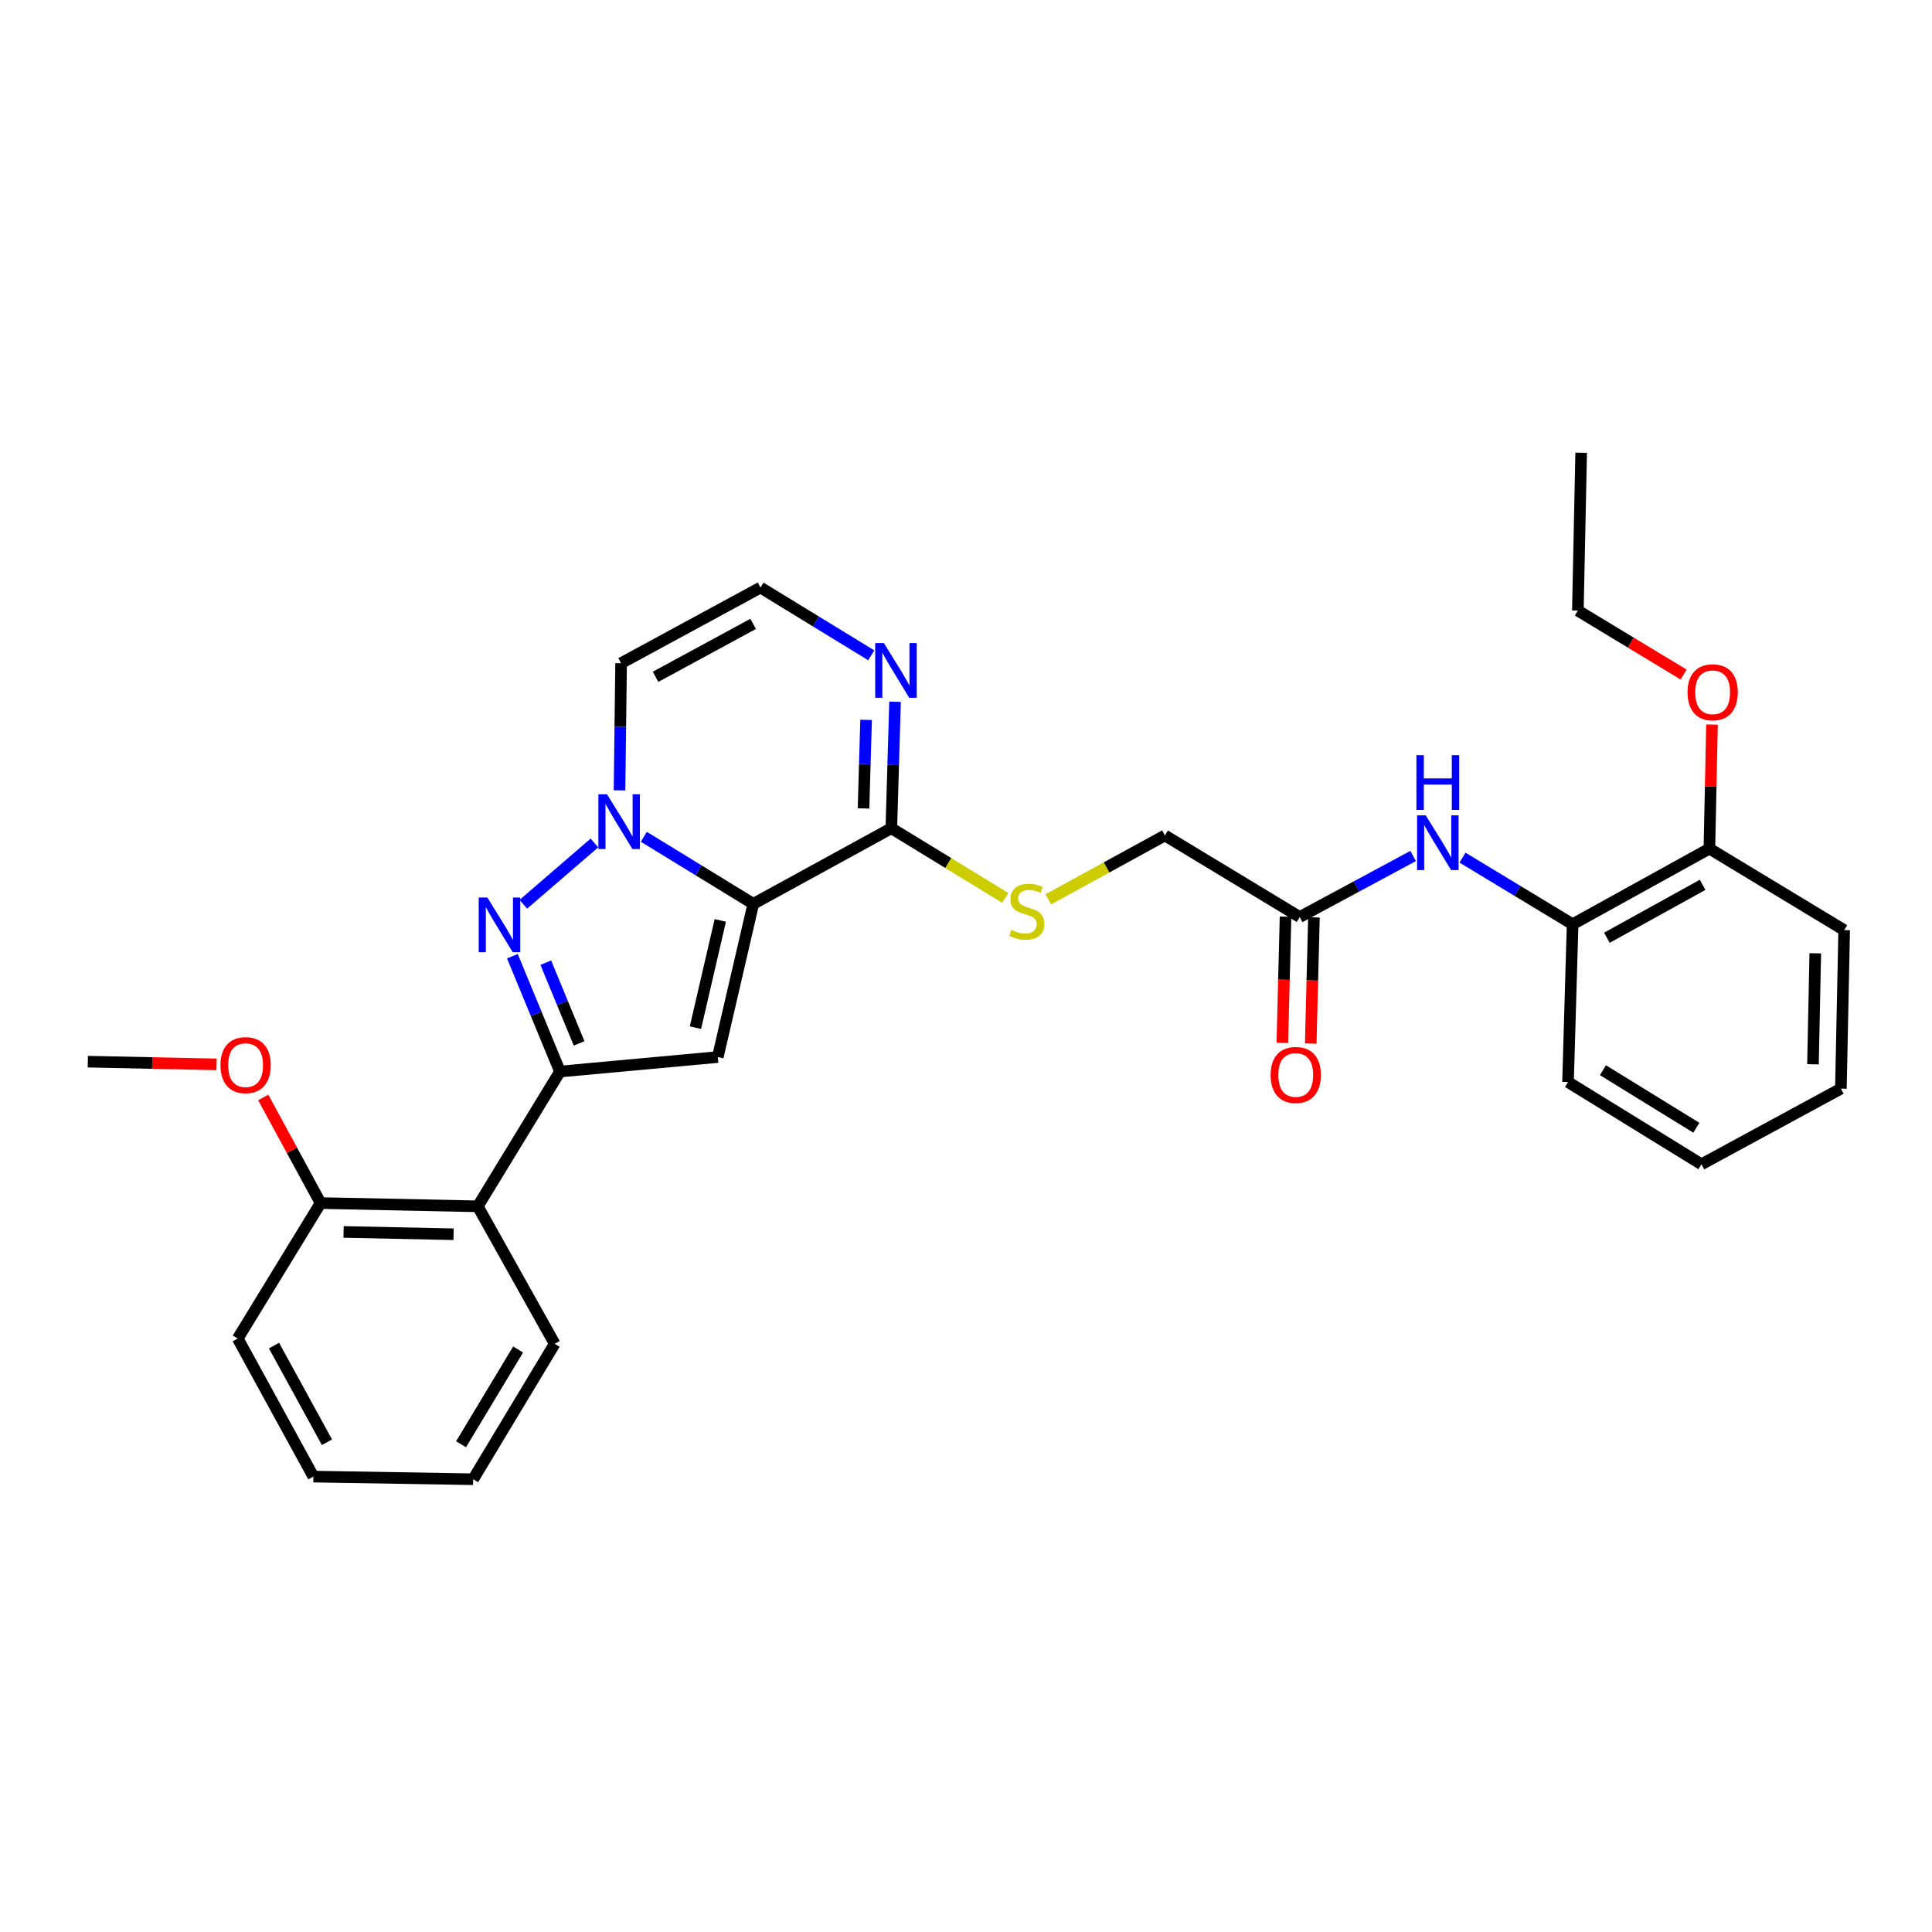 <?xml version='1.0' encoding='iso-8859-1'?>
<svg version='1.1' baseProfile='full'
              xmlns='http://www.w3.org/2000/svg'
                      xmlns:rdkit='http://www.rdkit.org/xml'
                      xmlns:xlink='http://www.w3.org/1999/xlink'
                  xml:space='preserve'
width='1000px' height='1000px' viewBox='0 0 1000 1000'>
<!-- END OF HEADER -->
<rect style='opacity:1.0;fill:#FFFFFF;stroke:none' width='1000' height='1000' x='0' y='0'> </rect>
<path class='bond-0' d='M 389.905,467.838 L 361.57,450.476' style='fill:none;fill-rule:evenodd;stroke:#000000;stroke-width:6px;stroke-linecap:butt;stroke-linejoin:miter;stroke-opacity:1' />
<path class='bond-0' d='M 361.57,450.476 L 333.236,433.114' style='fill:none;fill-rule:evenodd;stroke:#0000FF;stroke-width:6px;stroke-linecap:butt;stroke-linejoin:miter;stroke-opacity:1' />
<path class='bond-2' d='M 389.905,467.838 L 371.524,547.128' style='fill:none;fill-rule:evenodd;stroke:#000000;stroke-width:6px;stroke-linecap:butt;stroke-linejoin:miter;stroke-opacity:1' />
<path class='bond-2' d='M 372.823,476.411 L 359.957,531.914' style='fill:none;fill-rule:evenodd;stroke:#000000;stroke-width:6px;stroke-linecap:butt;stroke-linejoin:miter;stroke-opacity:1' />
<path class='bond-4' d='M 389.905,467.838 L 461.36,428.692' style='fill:none;fill-rule:evenodd;stroke:#000000;stroke-width:6px;stroke-linecap:butt;stroke-linejoin:miter;stroke-opacity:1' />
<path class='bond-1' d='M 307.674,436.315 L 270.884,468.054' style='fill:none;fill-rule:evenodd;stroke:#0000FF;stroke-width:6px;stroke-linecap:butt;stroke-linejoin:miter;stroke-opacity:1' />
<path class='bond-7' d='M 320.661,409.075 L 321.071,376.171' style='fill:none;fill-rule:evenodd;stroke:#0000FF;stroke-width:6px;stroke-linecap:butt;stroke-linejoin:miter;stroke-opacity:1' />
<path class='bond-7' d='M 321.071,376.171 L 321.481,343.268' style='fill:none;fill-rule:evenodd;stroke:#000000;stroke-width:6px;stroke-linecap:butt;stroke-linejoin:miter;stroke-opacity:1' />
<path class='bond-30' d='M 265.211,494.932 L 277.526,524.78' style='fill:none;fill-rule:evenodd;stroke:#0000FF;stroke-width:6px;stroke-linecap:butt;stroke-linejoin:miter;stroke-opacity:1' />
<path class='bond-30' d='M 277.526,524.78 L 289.842,554.627' style='fill:none;fill-rule:evenodd;stroke:#000000;stroke-width:6px;stroke-linecap:butt;stroke-linejoin:miter;stroke-opacity:1' />
<path class='bond-30' d='M 282.498,498.278 L 291.119,519.171' style='fill:none;fill-rule:evenodd;stroke:#0000FF;stroke-width:6px;stroke-linecap:butt;stroke-linejoin:miter;stroke-opacity:1' />
<path class='bond-30' d='M 291.119,519.171 L 299.74,540.064' style='fill:none;fill-rule:evenodd;stroke:#000000;stroke-width:6px;stroke-linecap:butt;stroke-linejoin:miter;stroke-opacity:1' />
<path class='bond-3' d='M 371.524,547.128 L 289.842,554.627' style='fill:none;fill-rule:evenodd;stroke:#000000;stroke-width:6px;stroke-linecap:butt;stroke-linejoin:miter;stroke-opacity:1' />
<path class='bond-5' d='M 289.842,554.627 L 247.289,624.391' style='fill:none;fill-rule:evenodd;stroke:#000000;stroke-width:6px;stroke-linecap:butt;stroke-linejoin:miter;stroke-opacity:1' />
<path class='bond-6' d='M 461.36,428.692 L 462.319,395.956' style='fill:none;fill-rule:evenodd;stroke:#000000;stroke-width:6px;stroke-linecap:butt;stroke-linejoin:miter;stroke-opacity:1' />
<path class='bond-6' d='M 462.319,395.956 L 463.279,363.22' style='fill:none;fill-rule:evenodd;stroke:#0000FF;stroke-width:6px;stroke-linecap:butt;stroke-linejoin:miter;stroke-opacity:1' />
<path class='bond-6' d='M 446.95,418.44 L 447.621,395.525' style='fill:none;fill-rule:evenodd;stroke:#000000;stroke-width:6px;stroke-linecap:butt;stroke-linejoin:miter;stroke-opacity:1' />
<path class='bond-6' d='M 447.621,395.525 L 448.293,372.61' style='fill:none;fill-rule:evenodd;stroke:#0000FF;stroke-width:6px;stroke-linecap:butt;stroke-linejoin:miter;stroke-opacity:1' />
<path class='bond-10' d='M 461.36,428.692 L 490.85,446.73' style='fill:none;fill-rule:evenodd;stroke:#000000;stroke-width:6px;stroke-linecap:butt;stroke-linejoin:miter;stroke-opacity:1' />
<path class='bond-10' d='M 490.85,446.73 L 520.341,464.769' style='fill:none;fill-rule:evenodd;stroke:#CCCC00;stroke-width:6px;stroke-linecap:butt;stroke-linejoin:miter;stroke-opacity:1' />
<path class='bond-13' d='M 247.289,624.391 L 165.941,622.7' style='fill:none;fill-rule:evenodd;stroke:#000000;stroke-width:6px;stroke-linecap:butt;stroke-linejoin:miter;stroke-opacity:1' />
<path class='bond-13' d='M 234.781,638.839 L 177.837,637.655' style='fill:none;fill-rule:evenodd;stroke:#000000;stroke-width:6px;stroke-linecap:butt;stroke-linejoin:miter;stroke-opacity:1' />
<path class='bond-19' d='M 247.289,624.391 L 287.105,695.552' style='fill:none;fill-rule:evenodd;stroke:#000000;stroke-width:6px;stroke-linecap:butt;stroke-linejoin:miter;stroke-opacity:1' />
<path class='bond-31' d='M 450.959,339.189 L 422.298,321.655' style='fill:none;fill-rule:evenodd;stroke:#0000FF;stroke-width:6px;stroke-linecap:butt;stroke-linejoin:miter;stroke-opacity:1' />
<path class='bond-31' d='M 422.298,321.655 L 393.638,304.121' style='fill:none;fill-rule:evenodd;stroke:#000000;stroke-width:6px;stroke-linecap:butt;stroke-linejoin:miter;stroke-opacity:1' />
<path class='bond-9' d='M 321.481,343.268 L 393.638,304.121' style='fill:none;fill-rule:evenodd;stroke:#000000;stroke-width:6px;stroke-linecap:butt;stroke-linejoin:miter;stroke-opacity:1' />
<path class='bond-9' d='M 339.316,350.32 L 389.826,322.918' style='fill:none;fill-rule:evenodd;stroke:#000000;stroke-width:6px;stroke-linecap:butt;stroke-linejoin:miter;stroke-opacity:1' />
<path class='bond-8' d='M 731.446,443.054 L 702.095,458.849' style='fill:none;fill-rule:evenodd;stroke:#0000FF;stroke-width:6px;stroke-linecap:butt;stroke-linejoin:miter;stroke-opacity:1' />
<path class='bond-8' d='M 702.095,458.849 L 672.744,474.643' style='fill:none;fill-rule:evenodd;stroke:#000000;stroke-width:6px;stroke-linecap:butt;stroke-linejoin:miter;stroke-opacity:1' />
<path class='bond-12' d='M 756.994,443.912 L 785.491,461.148' style='fill:none;fill-rule:evenodd;stroke:#0000FF;stroke-width:6px;stroke-linecap:butt;stroke-linejoin:miter;stroke-opacity:1' />
<path class='bond-12' d='M 785.491,461.148 L 813.988,478.385' style='fill:none;fill-rule:evenodd;stroke:#000000;stroke-width:6px;stroke-linecap:butt;stroke-linejoin:miter;stroke-opacity:1' />
<path class='bond-16' d='M 542.593,465.491 L 572.774,448.962' style='fill:none;fill-rule:evenodd;stroke:#CCCC00;stroke-width:6px;stroke-linecap:butt;stroke-linejoin:miter;stroke-opacity:1' />
<path class='bond-16' d='M 572.774,448.962 L 602.955,432.433' style='fill:none;fill-rule:evenodd;stroke:#000000;stroke-width:6px;stroke-linecap:butt;stroke-linejoin:miter;stroke-opacity:1' />
<path class='bond-11' d='M 672.744,474.643 L 602.955,432.433' style='fill:none;fill-rule:evenodd;stroke:#000000;stroke-width:6px;stroke-linecap:butt;stroke-linejoin:miter;stroke-opacity:1' />
<path class='bond-15' d='M 665.394,474.457 L 664.568,507.113' style='fill:none;fill-rule:evenodd;stroke:#000000;stroke-width:6px;stroke-linecap:butt;stroke-linejoin:miter;stroke-opacity:1' />
<path class='bond-15' d='M 664.568,507.113 L 663.741,539.769' style='fill:none;fill-rule:evenodd;stroke:#FF0000;stroke-width:6px;stroke-linecap:butt;stroke-linejoin:miter;stroke-opacity:1' />
<path class='bond-15' d='M 680.094,474.829 L 679.267,507.485' style='fill:none;fill-rule:evenodd;stroke:#000000;stroke-width:6px;stroke-linecap:butt;stroke-linejoin:miter;stroke-opacity:1' />
<path class='bond-15' d='M 679.267,507.485 L 678.441,540.141' style='fill:none;fill-rule:evenodd;stroke:#FF0000;stroke-width:6px;stroke-linecap:butt;stroke-linejoin:miter;stroke-opacity:1' />
<path class='bond-14' d='M 813.988,478.385 L 884.781,439.246' style='fill:none;fill-rule:evenodd;stroke:#000000;stroke-width:6px;stroke-linecap:butt;stroke-linejoin:miter;stroke-opacity:1' />
<path class='bond-14' d='M 831.721,485.383 L 881.277,457.986' style='fill:none;fill-rule:evenodd;stroke:#000000;stroke-width:6px;stroke-linecap:butt;stroke-linejoin:miter;stroke-opacity:1' />
<path class='bond-20' d='M 813.988,478.385 L 811.602,560.067' style='fill:none;fill-rule:evenodd;stroke:#000000;stroke-width:6px;stroke-linecap:butt;stroke-linejoin:miter;stroke-opacity:1' />
<path class='bond-17' d='M 165.941,622.7 L 151.095,595.365' style='fill:none;fill-rule:evenodd;stroke:#000000;stroke-width:6px;stroke-linecap:butt;stroke-linejoin:miter;stroke-opacity:1' />
<path class='bond-17' d='M 151.095,595.365 L 136.25,568.03' style='fill:none;fill-rule:evenodd;stroke:#FF0000;stroke-width:6px;stroke-linecap:butt;stroke-linejoin:miter;stroke-opacity:1' />
<path class='bond-21' d='M 165.941,622.7 L 123.053,692.815' style='fill:none;fill-rule:evenodd;stroke:#000000;stroke-width:6px;stroke-linecap:butt;stroke-linejoin:miter;stroke-opacity:1' />
<path class='bond-18' d='M 884.781,439.246 L 885.452,407.137' style='fill:none;fill-rule:evenodd;stroke:#000000;stroke-width:6px;stroke-linecap:butt;stroke-linejoin:miter;stroke-opacity:1' />
<path class='bond-18' d='M 885.452,407.137 L 886.122,375.027' style='fill:none;fill-rule:evenodd;stroke:#FF0000;stroke-width:6px;stroke-linecap:butt;stroke-linejoin:miter;stroke-opacity:1' />
<path class='bond-22' d='M 884.781,439.246 L 954.545,481.432' style='fill:none;fill-rule:evenodd;stroke:#000000;stroke-width:6px;stroke-linecap:butt;stroke-linejoin:miter;stroke-opacity:1' />
<path class='bond-24' d='M 112.087,550.919 L 78.771,550.216' style='fill:none;fill-rule:evenodd;stroke:#FF0000;stroke-width:6px;stroke-linecap:butt;stroke-linejoin:miter;stroke-opacity:1' />
<path class='bond-24' d='M 78.771,550.216 L 45.455,549.513' style='fill:none;fill-rule:evenodd;stroke:#000000;stroke-width:6px;stroke-linecap:butt;stroke-linejoin:miter;stroke-opacity:1' />
<path class='bond-23' d='M 871.434,349.145 L 844.067,332.593' style='fill:none;fill-rule:evenodd;stroke:#FF0000;stroke-width:6px;stroke-linecap:butt;stroke-linejoin:miter;stroke-opacity:1' />
<path class='bond-23' d='M 844.067,332.593 L 816.7,316.04' style='fill:none;fill-rule:evenodd;stroke:#000000;stroke-width:6px;stroke-linecap:butt;stroke-linejoin:miter;stroke-opacity:1' />
<path class='bond-25' d='M 287.105,695.552 L 244.903,765.651' style='fill:none;fill-rule:evenodd;stroke:#000000;stroke-width:6px;stroke-linecap:butt;stroke-linejoin:miter;stroke-opacity:1' />
<path class='bond-25' d='M 268.177,698.483 L 238.636,747.552' style='fill:none;fill-rule:evenodd;stroke:#000000;stroke-width:6px;stroke-linecap:butt;stroke-linejoin:miter;stroke-opacity:1' />
<path class='bond-27' d='M 811.602,560.067 L 880.68,602.628' style='fill:none;fill-rule:evenodd;stroke:#000000;stroke-width:6px;stroke-linecap:butt;stroke-linejoin:miter;stroke-opacity:1' />
<path class='bond-27' d='M 829.677,553.933 L 878.032,583.725' style='fill:none;fill-rule:evenodd;stroke:#000000;stroke-width:6px;stroke-linecap:butt;stroke-linejoin:miter;stroke-opacity:1' />
<path class='bond-32' d='M 123.053,692.815 L 162.207,764.287' style='fill:none;fill-rule:evenodd;stroke:#000000;stroke-width:6px;stroke-linecap:butt;stroke-linejoin:miter;stroke-opacity:1' />
<path class='bond-32' d='M 141.822,696.471 L 169.23,746.501' style='fill:none;fill-rule:evenodd;stroke:#000000;stroke-width:6px;stroke-linecap:butt;stroke-linejoin:miter;stroke-opacity:1' />
<path class='bond-28' d='M 954.545,481.432 L 952.838,563.482' style='fill:none;fill-rule:evenodd;stroke:#000000;stroke-width:6px;stroke-linecap:butt;stroke-linejoin:miter;stroke-opacity:1' />
<path class='bond-28' d='M 939.588,493.433 L 938.393,550.869' style='fill:none;fill-rule:evenodd;stroke:#000000;stroke-width:6px;stroke-linecap:butt;stroke-linejoin:miter;stroke-opacity:1' />
<path class='bond-26' d='M 816.7,316.04 L 818.407,234.349' style='fill:none;fill-rule:evenodd;stroke:#000000;stroke-width:6px;stroke-linecap:butt;stroke-linejoin:miter;stroke-opacity:1' />
<path class='bond-29' d='M 244.903,765.651 L 162.207,764.287' style='fill:none;fill-rule:evenodd;stroke:#000000;stroke-width:6px;stroke-linecap:butt;stroke-linejoin:miter;stroke-opacity:1' />
<path class='bond-33' d='M 880.68,602.628 L 952.838,563.482' style='fill:none;fill-rule:evenodd;stroke:#000000;stroke-width:6px;stroke-linecap:butt;stroke-linejoin:miter;stroke-opacity:1' />
<path  class='atom-1' d='M 314.199 411.125
L 323.479 426.125
Q 324.399 427.605, 325.879 430.285
Q 327.359 432.965, 327.439 433.125
L 327.439 411.125
L 331.199 411.125
L 331.199 439.445
L 327.319 439.445
L 317.359 423.045
Q 316.199 421.125, 314.959 418.925
Q 313.759 416.725, 313.399 416.045
L 313.399 439.445
L 309.719 439.445
L 309.719 411.125
L 314.199 411.125
' fill='#0000FF'/>
<path  class='atom-2' d='M 252.261 464.559
L 261.541 479.559
Q 262.461 481.039, 263.941 483.719
Q 265.421 486.399, 265.501 486.559
L 265.501 464.559
L 269.261 464.559
L 269.261 492.879
L 265.381 492.879
L 255.421 476.479
Q 254.261 474.559, 253.021 472.359
Q 251.821 470.159, 251.461 469.479
L 251.461 492.879
L 247.781 492.879
L 247.781 464.559
L 252.261 464.559
' fill='#0000FF'/>
<path  class='atom-7' d='M 457.494 332.857
L 466.774 347.857
Q 467.694 349.337, 469.174 352.017
Q 470.654 354.697, 470.734 354.857
L 470.734 332.857
L 474.494 332.857
L 474.494 361.177
L 470.614 361.177
L 460.654 344.777
Q 459.494 342.857, 458.254 340.657
Q 457.054 338.457, 456.694 337.777
L 456.694 361.177
L 453.014 361.177
L 453.014 332.857
L 457.494 332.857
' fill='#0000FF'/>
<path  class='atom-9' d='M 737.955 422.023
L 747.235 437.023
Q 748.155 438.503, 749.635 441.183
Q 751.115 443.863, 751.195 444.023
L 751.195 422.023
L 754.955 422.023
L 754.955 450.343
L 751.075 450.343
L 741.115 433.943
Q 739.955 432.023, 738.715 429.823
Q 737.515 427.623, 737.155 426.943
L 737.155 450.343
L 733.475 450.343
L 733.475 422.023
L 737.955 422.023
' fill='#0000FF'/>
<path  class='atom-9' d='M 733.135 390.871
L 736.975 390.871
L 736.975 402.911
L 751.455 402.911
L 751.455 390.871
L 755.295 390.871
L 755.295 419.191
L 751.455 419.191
L 751.455 406.111
L 736.975 406.111
L 736.975 419.191
L 733.135 419.191
L 733.135 390.871
' fill='#0000FF'/>
<path  class='atom-11' d='M 523.476 481.3
Q 523.796 481.42, 525.116 481.98
Q 526.436 482.54, 527.876 482.9
Q 529.356 483.22, 530.796 483.22
Q 533.476 483.22, 535.036 481.94
Q 536.596 480.62, 536.596 478.34
Q 536.596 476.78, 535.796 475.82
Q 535.036 474.86, 533.836 474.34
Q 532.636 473.82, 530.636 473.22
Q 528.116 472.46, 526.596 471.74
Q 525.116 471.02, 524.036 469.5
Q 522.996 467.98, 522.996 465.42
Q 522.996 461.86, 525.396 459.66
Q 527.836 457.46, 532.636 457.46
Q 535.916 457.46, 539.636 459.02
L 538.716 462.1
Q 535.316 460.7, 532.756 460.7
Q 529.996 460.7, 528.476 461.86
Q 526.956 462.98, 526.996 464.94
Q 526.996 466.46, 527.756 467.38
Q 528.556 468.3, 529.676 468.82
Q 530.836 469.34, 532.756 469.94
Q 535.316 470.74, 536.836 471.54
Q 538.356 472.34, 539.436 473.98
Q 540.556 475.58, 540.556 478.34
Q 540.556 482.26, 537.916 484.38
Q 535.316 486.46, 530.956 486.46
Q 528.436 486.46, 526.516 485.9
Q 524.636 485.38, 522.396 484.46
L 523.476 481.3
' fill='#CCCC00'/>
<path  class='atom-16' d='M 657.677 556.398
Q 657.677 549.598, 661.037 545.798
Q 664.397 541.998, 670.677 541.998
Q 676.957 541.998, 680.317 545.798
Q 683.677 549.598, 683.677 556.398
Q 683.677 563.278, 680.277 567.198
Q 676.877 571.078, 670.677 571.078
Q 664.437 571.078, 661.037 567.198
Q 657.677 563.318, 657.677 556.398
M 670.677 567.878
Q 674.997 567.878, 677.317 564.998
Q 679.677 562.078, 679.677 556.398
Q 679.677 550.838, 677.317 548.038
Q 674.997 545.198, 670.677 545.198
Q 666.357 545.198, 663.997 547.998
Q 661.677 550.798, 661.677 556.398
Q 661.677 562.118, 663.997 564.998
Q 666.357 567.878, 670.677 567.878
' fill='#FF0000'/>
<path  class='atom-18' d='M 114.129 551.317
Q 114.129 544.517, 117.489 540.717
Q 120.849 536.917, 127.129 536.917
Q 133.409 536.917, 136.769 540.717
Q 140.129 544.517, 140.129 551.317
Q 140.129 558.197, 136.729 562.117
Q 133.329 565.997, 127.129 565.997
Q 120.889 565.997, 117.489 562.117
Q 114.129 558.237, 114.129 551.317
M 127.129 562.797
Q 131.449 562.797, 133.769 559.917
Q 136.129 556.997, 136.129 551.317
Q 136.129 545.757, 133.769 542.957
Q 131.449 540.117, 127.129 540.117
Q 122.809 540.117, 120.449 542.917
Q 118.129 545.717, 118.129 551.317
Q 118.129 557.037, 120.449 559.917
Q 122.809 562.797, 127.129 562.797
' fill='#FF0000'/>
<path  class='atom-19' d='M 873.472 358.321
Q 873.472 351.521, 876.832 347.721
Q 880.192 343.921, 886.472 343.921
Q 892.752 343.921, 896.112 347.721
Q 899.472 351.521, 899.472 358.321
Q 899.472 365.201, 896.072 369.121
Q 892.672 373.001, 886.472 373.001
Q 880.232 373.001, 876.832 369.121
Q 873.472 365.241, 873.472 358.321
M 886.472 369.801
Q 890.792 369.801, 893.112 366.921
Q 895.472 364.001, 895.472 358.321
Q 895.472 352.761, 893.112 349.961
Q 890.792 347.121, 886.472 347.121
Q 882.152 347.121, 879.792 349.921
Q 877.472 352.721, 877.472 358.321
Q 877.472 364.041, 879.792 366.921
Q 882.152 369.801, 886.472 369.801
' fill='#FF0000'/>
</svg>
